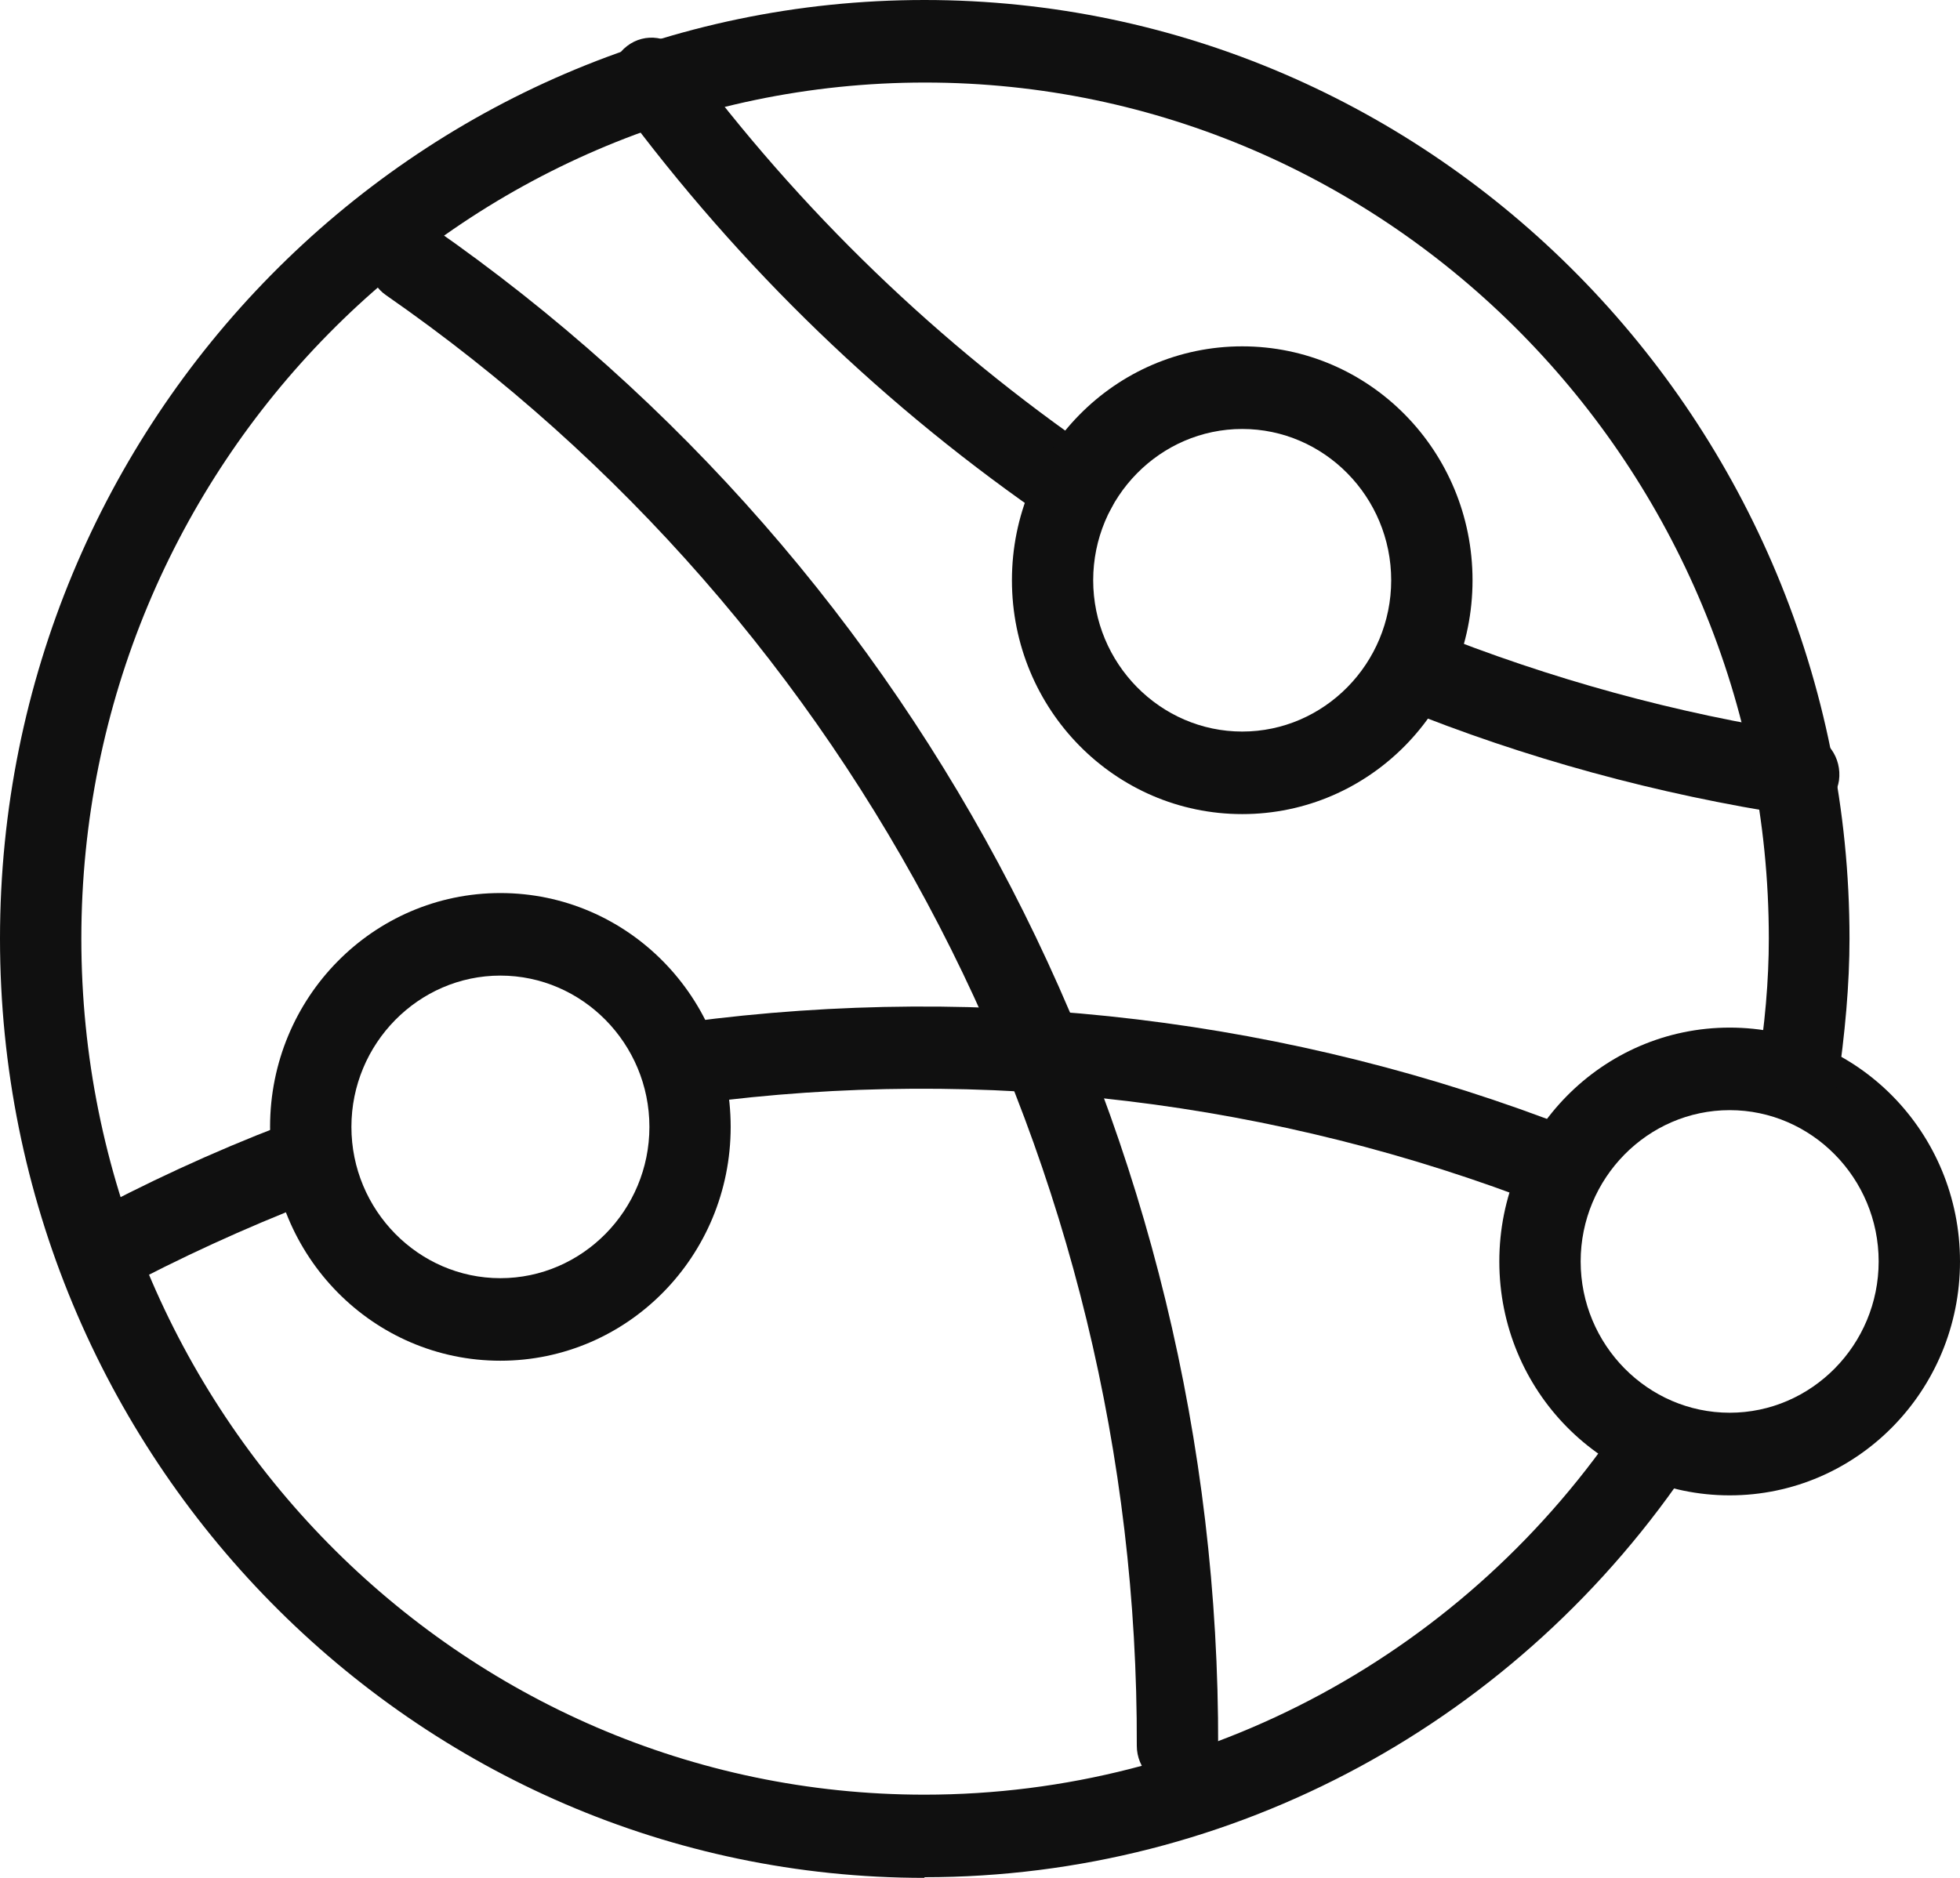 <svg width="24" height="23" viewBox="0 0 24 23" fill="none" xmlns="http://www.w3.org/2000/svg">
<g clip-path="url(#clip0_471_8231)">
<path d="M19.088 14.796C19.027 14.796 18.967 14.789 18.906 14.765C15.622 13.484 12.041 13.052 8.552 13.515C8.278 13.546 8.027 13.36 7.989 13.082C7.951 12.804 8.149 12.55 8.415 12.519C12.071 12.032 15.819 12.48 19.256 13.824C19.514 13.924 19.643 14.217 19.544 14.48C19.468 14.681 19.278 14.804 19.081 14.804L19.088 14.796Z" fill="#101010"/>
<path d="M1.209 15.876C1.034 15.876 0.859 15.776 0.768 15.606C0.638 15.359 0.73 15.05 0.973 14.926C1.771 14.494 2.607 14.108 3.451 13.784C3.71 13.683 3.999 13.815 4.097 14.077C4.196 14.34 4.067 14.633 3.809 14.726C2.995 15.042 2.204 15.405 1.437 15.814C1.361 15.853 1.285 15.876 1.201 15.876H1.209Z" fill="#101010"/>
<path d="M14.414 21.892C14.14 21.892 13.92 21.66 13.92 21.382C13.943 14.271 10.507 7.631 4.729 3.617C4.501 3.462 4.448 3.146 4.6 2.914C4.759 2.682 5.071 2.628 5.292 2.783C11.343 6.991 14.939 13.939 14.916 21.39C14.916 21.668 14.695 21.892 14.422 21.892H14.414Z" fill="#101010"/>
<path d="M13.175 6.485C13.076 6.485 12.985 6.454 12.893 6.4C10.848 5.003 9.062 3.281 7.58 1.274C7.412 1.05 7.458 0.733 7.678 0.564C7.899 0.394 8.21 0.44 8.378 0.664C9.792 2.579 11.502 4.223 13.448 5.559C13.676 5.713 13.737 6.03 13.585 6.261C13.486 6.408 13.334 6.485 13.175 6.485Z" fill="#101010"/>
<path d="M22.024 9.984C22.024 9.984 21.971 9.984 21.948 9.984C20.298 9.73 18.679 9.29 17.136 8.664C16.877 8.564 16.756 8.27 16.855 8.008C16.953 7.745 17.242 7.622 17.501 7.722C18.983 8.317 20.526 8.741 22.1 8.981C22.374 9.019 22.556 9.282 22.518 9.56C22.48 9.807 22.267 9.992 22.024 9.992V9.984Z" fill="#101010"/>
<path d="M15.211 9.971C13.653 9.971 12.391 8.689 12.391 7.107C12.391 5.524 13.653 4.242 15.211 4.242C16.77 4.242 18.031 5.524 18.031 7.107C18.031 8.689 16.77 9.971 15.211 9.971ZM15.211 5.254C14.207 5.254 13.386 6.087 13.386 7.107C13.386 8.126 14.207 8.96 15.211 8.96C16.215 8.96 17.035 8.126 17.035 7.107C17.035 6.087 16.215 5.254 15.211 5.254Z" fill="#101010"/>
<path d="M21.18 18.315C19.621 18.315 18.359 17.033 18.359 15.45C18.359 13.868 19.621 12.586 21.18 12.586C22.738 12.586 24 13.868 24 15.45C24 17.033 22.738 18.315 21.18 18.315ZM21.18 13.597C20.176 13.597 19.355 14.431 19.355 15.45C19.355 16.47 20.176 17.303 21.18 17.303C22.183 17.303 23.004 16.47 23.004 15.45C23.004 14.431 22.183 13.597 21.18 13.597Z" fill="#101010"/>
<path d="M11.32 23C5.078 23 0 17.843 0 11.496C0 5.15 5.078 0 11.32 0C17.561 0 22.647 5.157 22.647 11.496C22.647 12.052 22.594 12.654 22.495 13.326L21.514 13.164C21.613 12.546 21.659 12.006 21.659 11.496C21.659 5.713 17.021 1.011 11.327 1.011C5.633 1.011 0.996 5.713 0.996 11.496C0.996 17.279 5.626 21.981 11.32 21.981C14.763 21.981 17.971 20.244 19.895 17.341L20.724 17.904C18.61 21.085 15.098 22.992 11.32 22.992V23Z" fill="#101010"/>
<path d="M6.127 16.666C4.569 16.666 3.307 15.385 3.307 13.802C3.307 12.219 4.569 10.938 6.127 10.938C7.685 10.938 8.947 12.219 8.947 13.802C8.947 15.385 7.685 16.666 6.127 16.666ZM6.127 11.949C5.124 11.949 4.303 12.783 4.303 13.802C4.303 14.821 5.124 15.655 6.127 15.655C7.131 15.655 7.952 14.821 7.952 13.802C7.952 12.783 7.131 11.949 6.127 11.949Z" fill="#101010"/>
</g>
<defs>
<clipPath id="clip0_471_8231">
<rect width="24" height="23" fill="white"/>
</clipPath>
</defs>
</svg>
